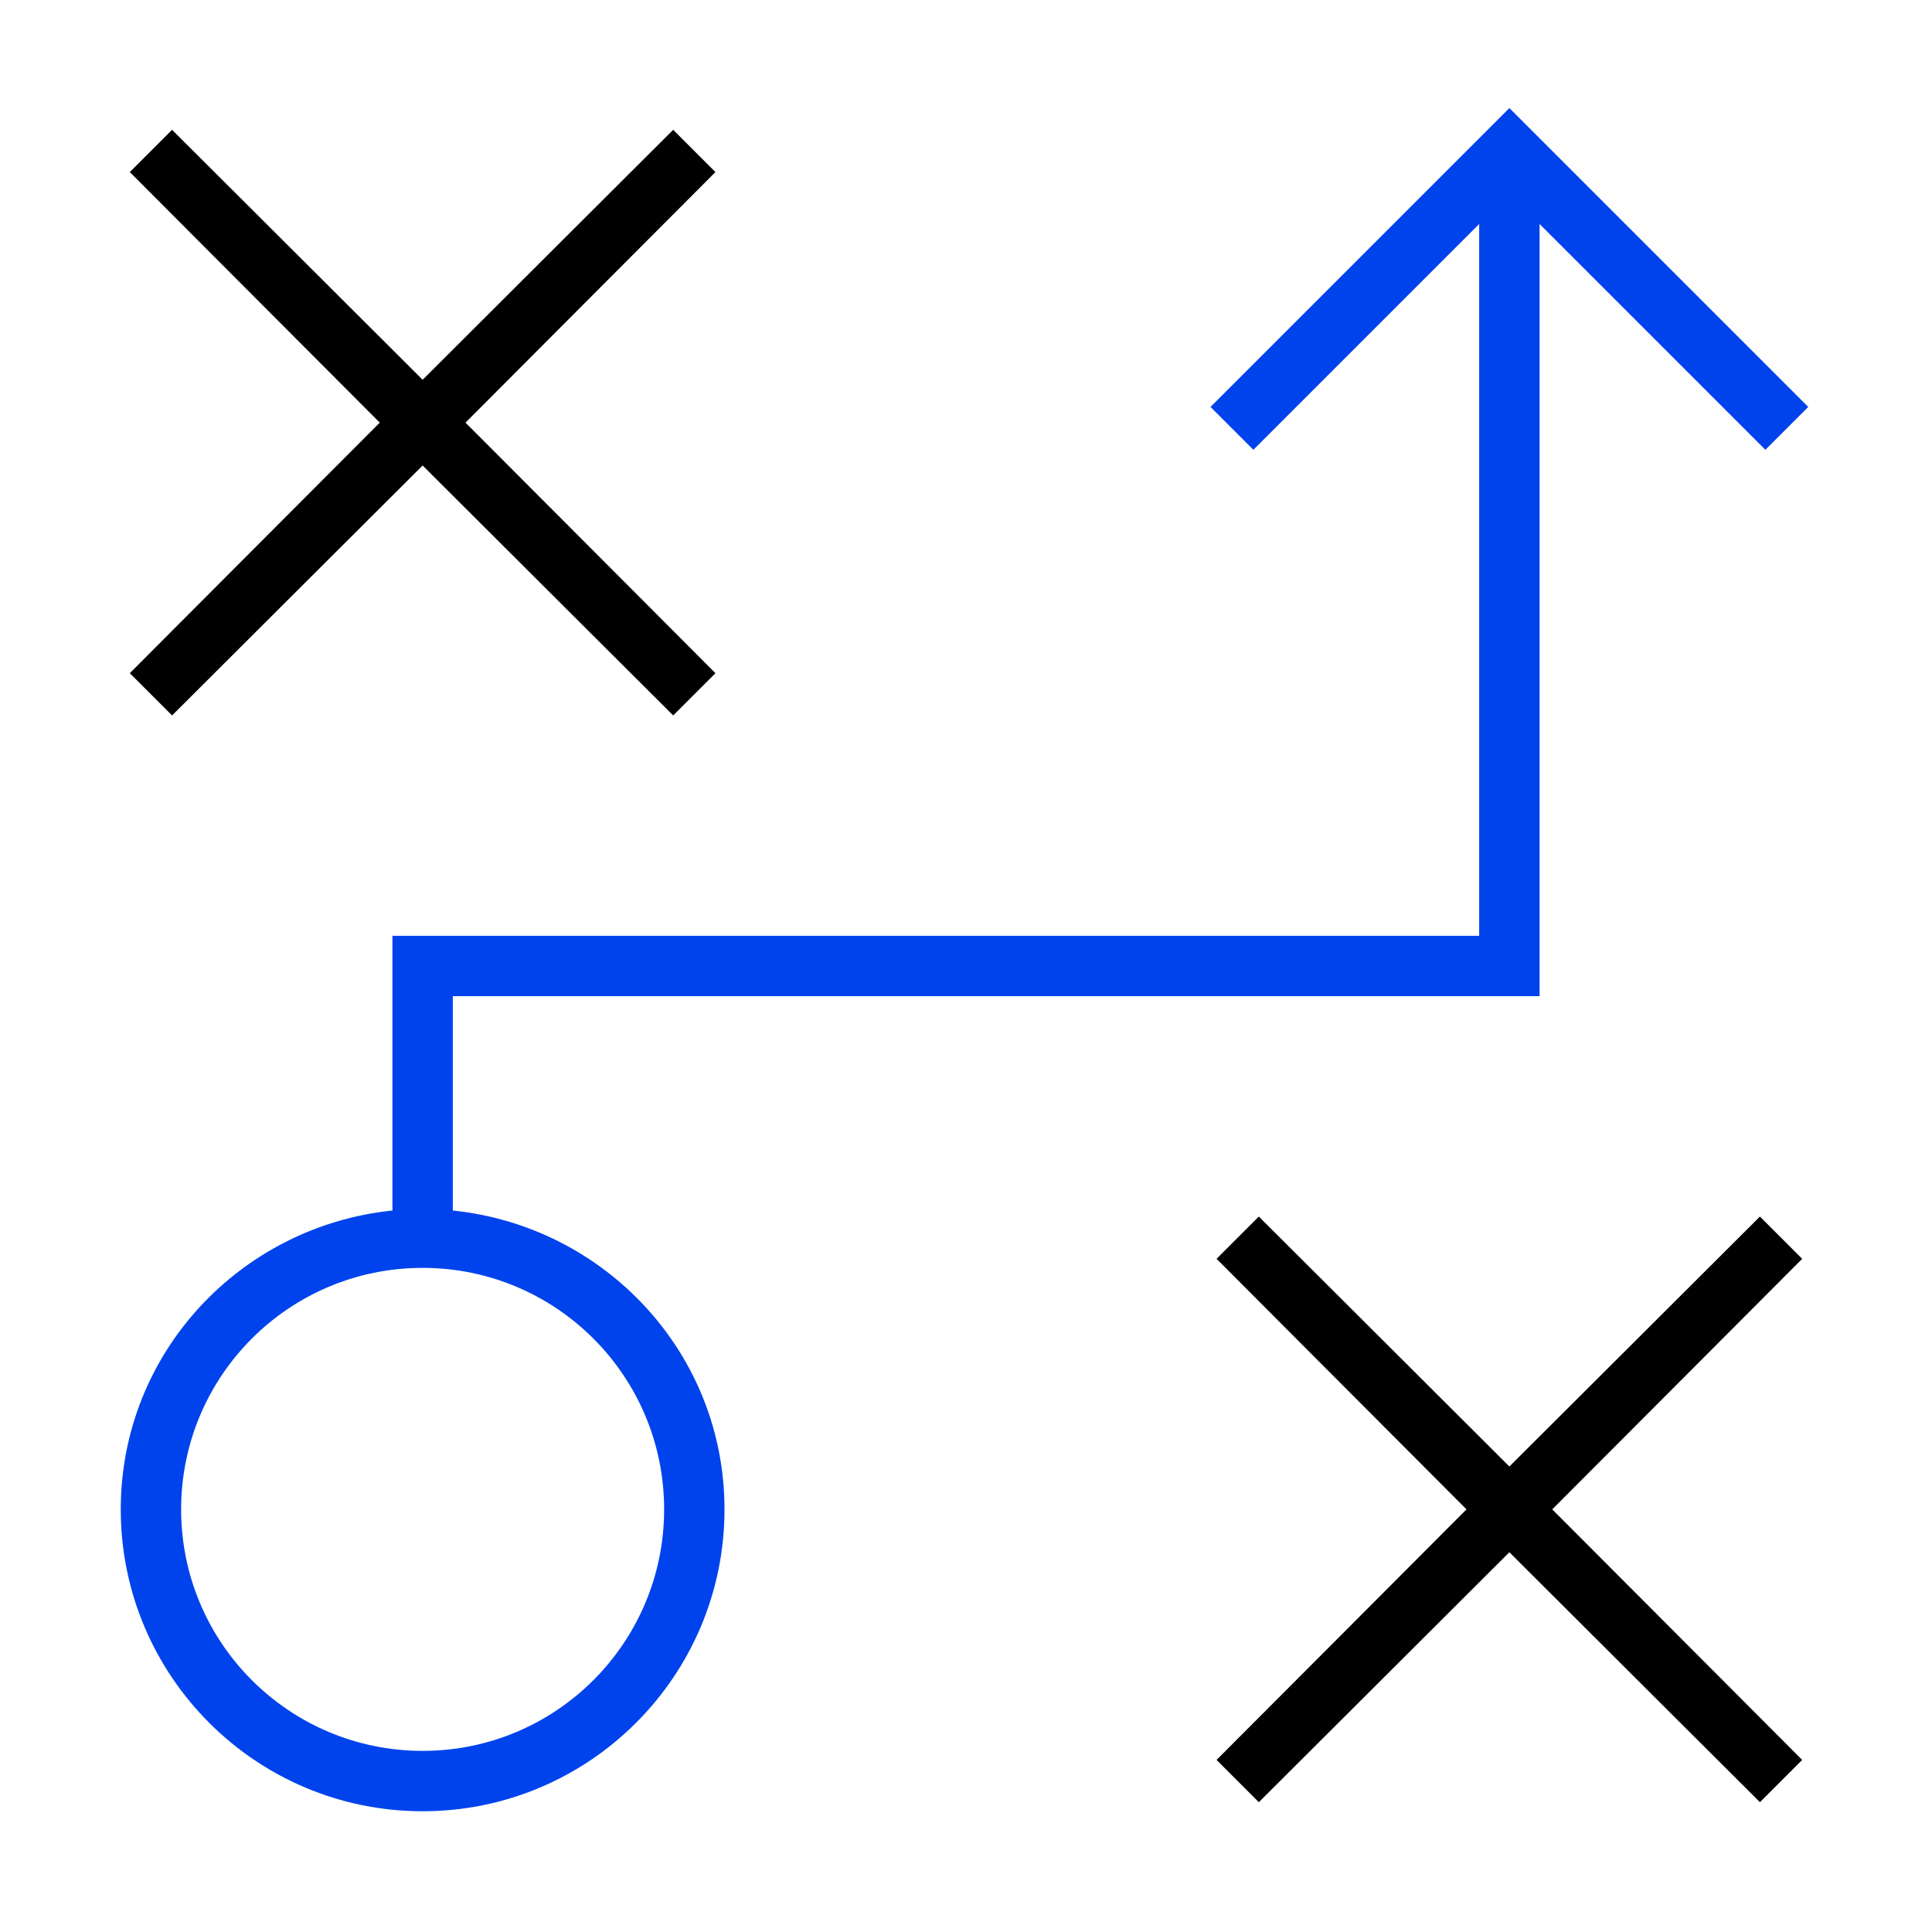 <?xml version="1.0" encoding="UTF-8"?>
<svg id="Icon" xmlns="http://www.w3.org/2000/svg" xmlns:xlink="http://www.w3.org/1999/xlink" viewBox="0 0 32 32">
  <defs>
    <style>
      .cls-1 {
        fill: none;
      }

      .cls-2 {
        clip-path: url(#clippath);
      }

      .cls-3 {
        fill: #0043ed;
      }
    </style>
    <clipPath id="clippath">
      <rect class="cls-1" width="32" height="32"/>
    </clipPath>
  </defs>
  <g class="cls-2">
    <g>
      <g>
        <polygon points="29.85 20.85 29.15 20.15 25 24.29 20.85 20.15 20.15 20.85 24.29 25 20.15 29.15 20.85 29.85 25 25.71 29.15 29.85 29.85 29.15 25.71 25 29.85 20.85"/>
        <polygon points="11.85 2.85 11.15 2.15 7 6.29 2.85 2.15 2.15 2.85 6.29 7 2.15 11.15 2.85 11.85 7 7.71 11.15 11.85 11.85 11.15 7.71 7 11.85 2.85"/>
      </g>
      <path class="cls-3" d="M29.95,6.74l-4.95-4.95-4.95,4.95.71.71,3.74-3.74v11.79H6.5v4.55c-2.52.26-4.5,2.36-4.5,4.95,0,2.76,2.24,5,5,5s5-2.24,5-5c0-2.59-1.98-4.69-4.5-4.95v-3.55h18V3.71l3.74,3.74.71-.71ZM11,25c0,2.21-1.79,4-4,4s-4-1.79-4-4,1.79-4,4-4,4,1.79,4,4Z"/>
    </g>
  </g>
</svg>